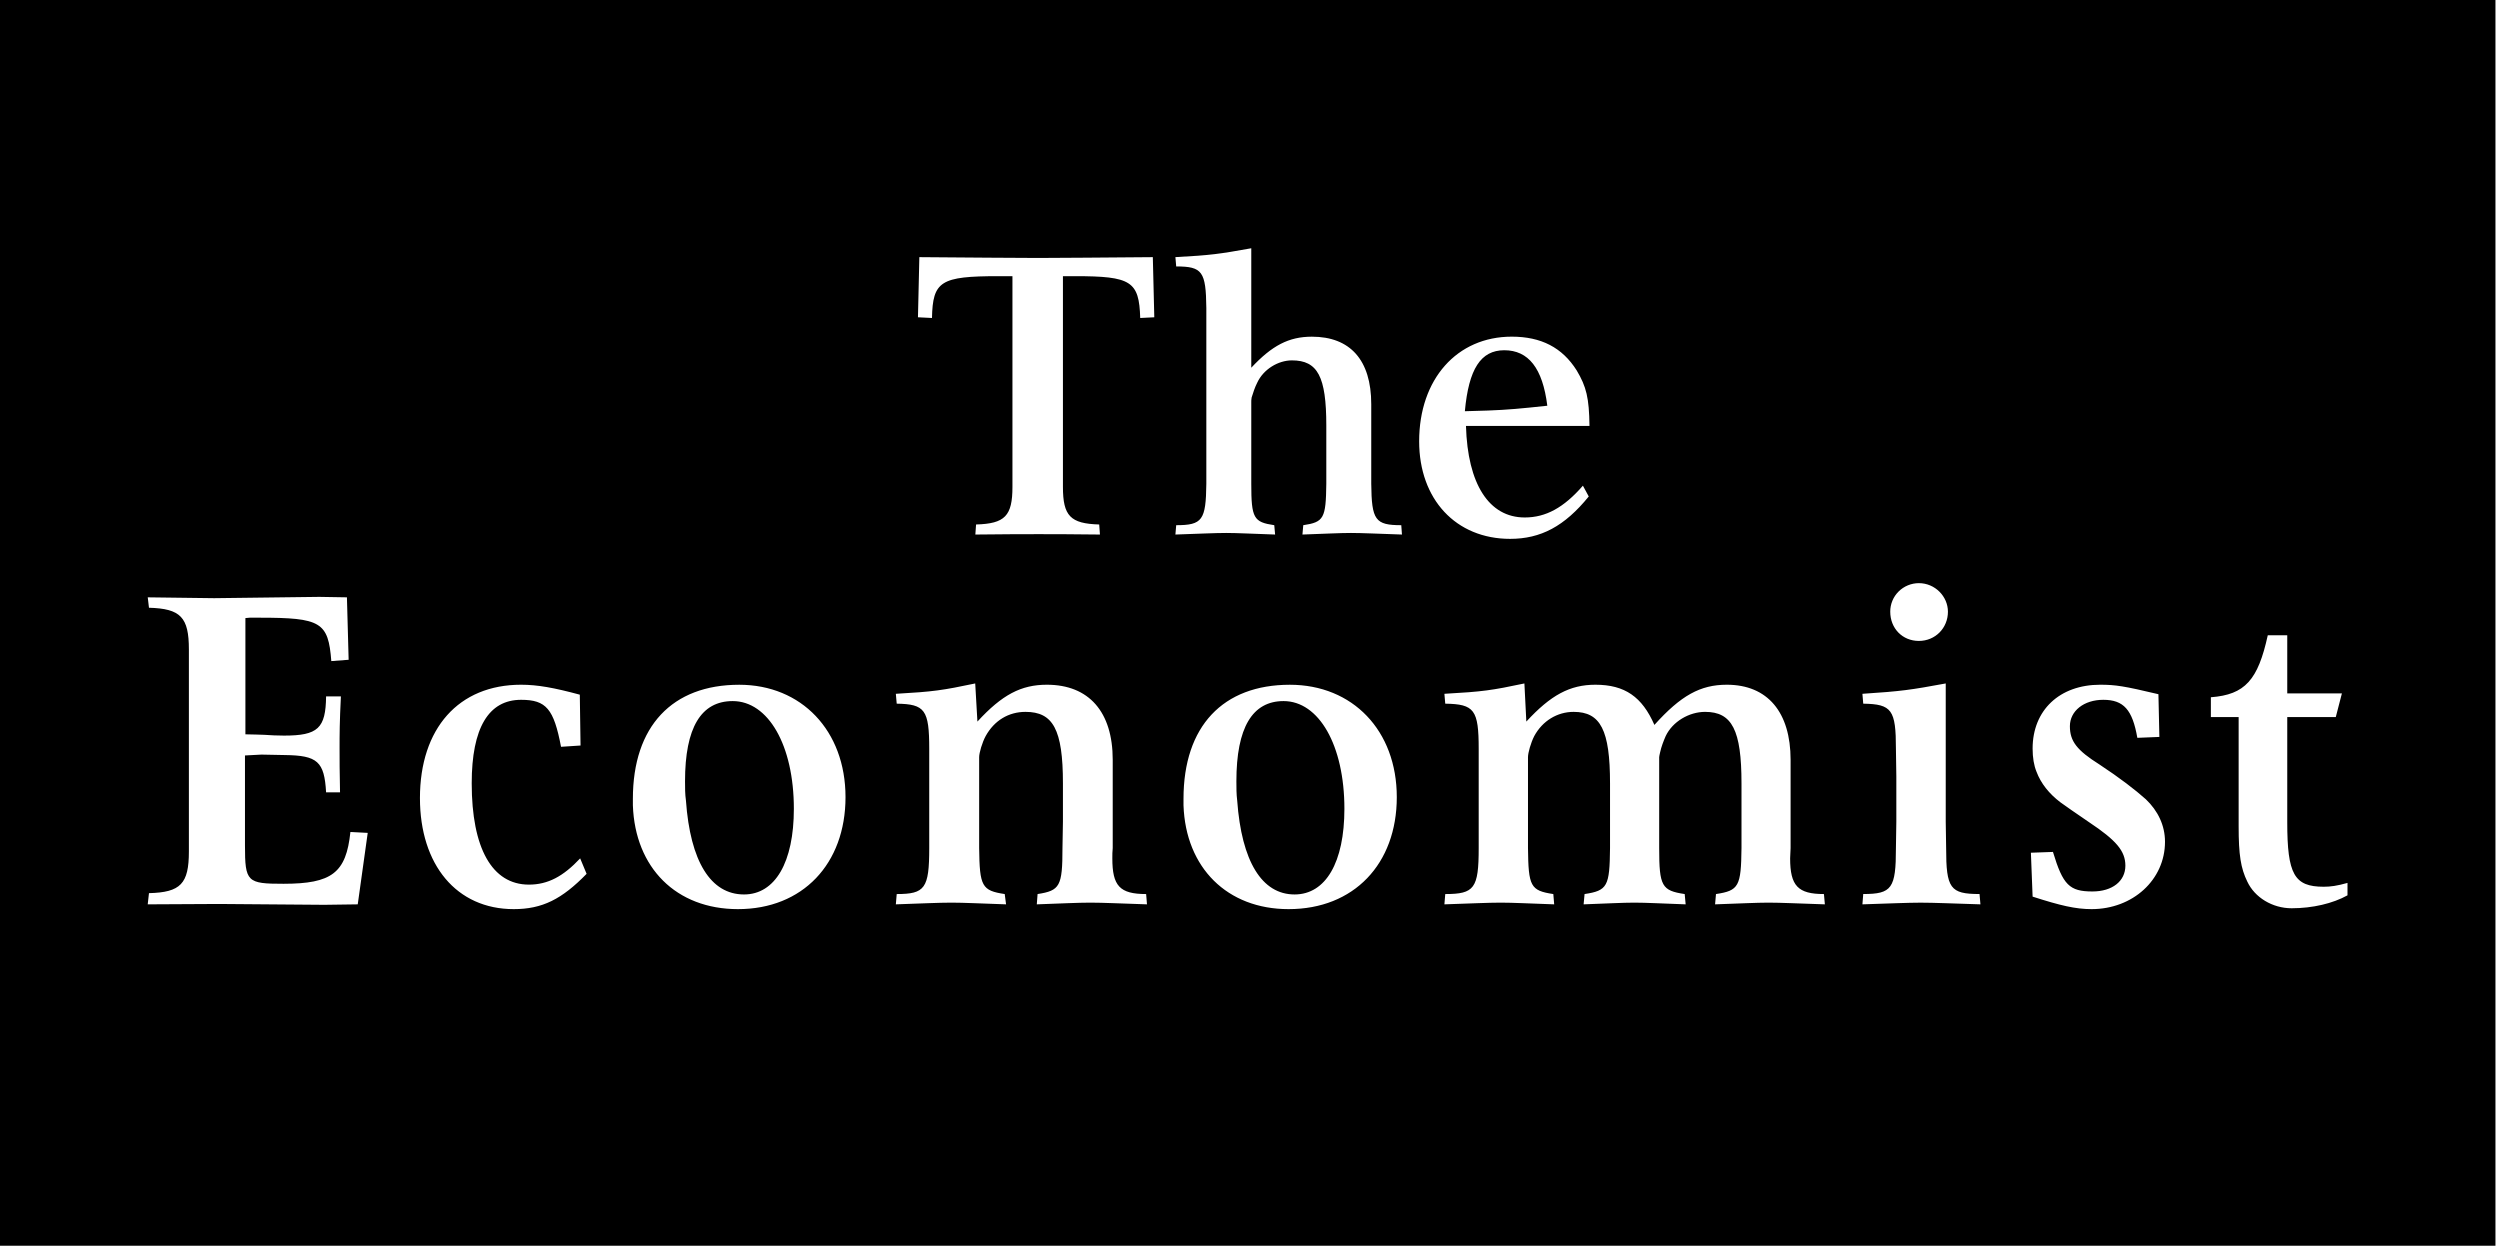 <?xml version="1.0" encoding="utf-8"?>
<svg xmlns="http://www.w3.org/2000/svg" fill="none" height="100%" overflow="visible" preserveAspectRatio="none" style="display: block;" viewBox="0 0 92 46" width="100%">
<g id="TE">
<path d="M91.833 0V45.844H0V0H91.833ZM19.176 25.198C16.878 25.198 15.454 26.805 15.454 29.369C15.454 31.826 16.802 33.456 18.905 33.456C19.956 33.456 20.678 33.091 21.587 32.157L21.35 31.588C20.727 32.252 20.164 32.554 19.463 32.554C18.106 32.554 17.359 31.209 17.359 28.827C17.359 26.786 17.981 25.753 19.176 25.753C20.1 25.753 20.38 26.086 20.646 27.482L21.364 27.435L21.337 25.564C20.393 25.309 19.781 25.198 19.176 25.198ZM27.204 25.199C24.74 25.199 23.29 26.724 23.29 29.396V29.637C23.37 31.936 24.885 33.456 27.156 33.456C29.536 33.456 31.115 31.793 31.115 29.334C31.115 26.884 29.49 25.199 27.204 25.199ZM47.467 25.199C45.005 25.199 43.553 26.724 43.553 29.396V29.637C43.633 31.936 45.163 33.456 47.419 33.456C49.824 33.456 51.402 31.793 51.402 29.334C51.402 26.884 49.778 25.199 47.467 25.199ZM77.288 25.198C75.792 25.198 74.8 26.135 74.8 27.547C74.8 27.88 74.847 28.164 74.944 28.402C75.104 28.828 75.407 29.209 75.823 29.525C76.014 29.666 76.365 29.906 76.873 30.254C77.88 30.924 78.214 31.317 78.214 31.857C78.214 32.426 77.734 32.806 77.002 32.806C76.156 32.806 75.916 32.569 75.549 31.351L74.737 31.38L74.8 32.996C75.823 33.325 76.381 33.456 76.97 33.456C78.487 33.456 79.672 32.377 79.672 30.977C79.672 30.379 79.415 29.841 78.968 29.414C78.578 29.066 78.006 28.624 77.258 28.132C76.429 27.61 76.172 27.277 76.172 26.724C76.172 26.166 76.684 25.753 77.401 25.753C78.15 25.753 78.474 26.118 78.654 27.152L79.465 27.119L79.43 25.547C78.165 25.246 77.845 25.198 77.288 25.198ZM83.454 23.378C83.093 25.026 82.618 25.563 81.36 25.659V26.387H82.382V30.411C82.382 31.461 82.46 31.951 82.7 32.441C82.974 33.029 83.627 33.424 84.333 33.424C85.097 33.424 85.847 33.249 86.388 32.948V32.491C86.004 32.6 85.765 32.632 85.511 32.632C84.427 32.632 84.171 32.175 84.171 30.254V26.387H85.957L86.182 25.517H84.171V23.378H83.454ZM7.882 22.013L5.437 21.982L5.482 22.365C6.649 22.398 6.951 22.715 6.951 23.901V31.333C6.951 32.522 6.649 32.839 5.482 32.868L5.436 33.28L8.059 33.266L11.938 33.297L13.165 33.28L13.532 30.65L12.895 30.617C12.738 32.126 12.209 32.522 10.435 32.523C9.094 32.523 9.015 32.459 9.015 31.112V27.801L9.621 27.769L10.484 27.786C11.681 27.8 11.937 28.023 12 29.158H12.513C12.497 28.447 12.496 27.912 12.496 27.53C12.496 27.056 12.497 26.569 12.545 25.627H12C11.987 26.804 11.7 27.07 10.452 27.07C10.207 27.069 9.962 27.059 9.718 27.041C9.574 27.041 9.331 27.023 9.031 27.023V22.745L9.189 22.731H9.542C11.811 22.731 12.082 22.89 12.192 24.328L12.83 24.28L12.767 21.982L11.748 21.965L7.882 22.013ZM35.888 25.151C34.679 25.405 34.357 25.453 32.967 25.532L32.999 25.895C34.038 25.912 34.196 26.118 34.196 27.561V31.209C34.196 32.694 34.038 32.901 32.999 32.901L32.967 33.28C33.868 33.25 34.549 33.217 35.014 33.217C35.46 33.217 36.13 33.25 37.023 33.28L36.974 32.901C36.13 32.774 36.049 32.617 36.033 31.209V27.863C36.033 27.703 36.144 27.325 36.272 27.088C36.59 26.514 37.116 26.197 37.739 26.197C38.748 26.197 39.116 26.835 39.116 28.827V30.238L39.099 31.209C39.099 32.617 39.004 32.774 38.183 32.901L38.154 33.28C39.004 33.25 39.674 33.217 40.12 33.217C40.583 33.217 41.285 33.25 42.209 33.28L42.178 32.901C41.204 32.901 40.934 32.601 40.934 31.588C40.934 31.461 40.934 31.333 40.948 31.209V27.959C40.948 26.197 40.073 25.198 38.524 25.198C37.579 25.198 36.877 25.564 35.969 26.554L35.888 25.151ZM56.098 25.151C54.896 25.405 54.573 25.453 53.154 25.532L53.185 25.895C54.256 25.912 54.416 26.118 54.416 27.561V31.209C54.416 32.695 54.256 32.901 53.185 32.901L53.154 33.28C54.08 33.25 54.764 33.217 55.228 33.217C55.673 33.217 56.317 33.25 57.194 33.28L57.162 32.901C56.317 32.774 56.246 32.617 56.23 31.209V27.863C56.23 27.703 56.332 27.34 56.46 27.088C56.763 26.528 57.308 26.197 57.91 26.197C58.901 26.197 59.249 26.866 59.249 28.827V31.209C59.235 32.617 59.156 32.774 58.312 32.901L58.277 33.28C59.107 33.25 59.73 33.217 60.144 33.217C60.566 33.217 61.187 33.25 62.032 33.28L61.997 32.901C61.154 32.774 61.058 32.617 61.058 31.209V27.863C61.058 27.831 61.075 27.768 61.091 27.69C61.139 27.468 61.217 27.276 61.297 27.088C61.552 26.553 62.159 26.197 62.748 26.197C63.74 26.197 64.087 26.866 64.087 28.827V31.209C64.071 32.617 63.991 32.774 63.148 32.901L63.115 33.28C63.991 33.25 64.647 33.217 65.079 33.217C65.528 33.217 66.229 33.25 67.155 33.28L67.121 32.901C66.166 32.901 65.877 32.601 65.877 31.588C65.877 31.461 65.894 31.333 65.894 31.209V27.959C65.893 26.212 65.05 25.198 63.546 25.198C62.572 25.198 61.856 25.594 60.882 26.677C60.429 25.643 59.794 25.198 58.71 25.198C57.77 25.198 57.066 25.58 56.169 26.554L56.098 25.151ZM71.603 25.151C70.311 25.389 69.978 25.438 68.537 25.532L68.567 25.895C69.62 25.912 69.77 26.118 69.77 27.561L69.785 28.575V30.238L69.77 31.209C69.77 32.694 69.62 32.9 68.567 32.9L68.537 33.28C69.502 33.25 70.203 33.218 70.68 33.218C71.173 33.218 71.89 33.25 72.88 33.28L72.847 32.9C71.765 32.9 71.618 32.694 71.618 31.209L71.603 30.238V25.151ZM26.964 25.8C28.269 25.8 29.214 27.422 29.214 29.764C29.214 31.73 28.526 32.916 27.379 32.916C26.152 32.916 25.401 31.698 25.243 29.462C25.209 29.226 25.209 28.989 25.209 28.751C25.209 26.772 25.801 25.8 26.964 25.8ZM47.235 25.8C48.533 25.8 49.474 27.422 49.474 29.764C49.474 31.731 48.788 32.916 47.64 32.916C46.437 32.916 45.69 31.698 45.529 29.461V29.462C45.499 29.226 45.499 28.989 45.499 28.751C45.499 26.772 46.089 25.8 47.235 25.8ZM70.615 21.46C70.476 21.46 70.339 21.487 70.211 21.54C70.083 21.593 69.966 21.67 69.868 21.768C69.77 21.865 69.692 21.981 69.64 22.108C69.587 22.236 69.56 22.372 69.561 22.51C69.561 23.126 70.01 23.586 70.615 23.586C71.222 23.586 71.684 23.109 71.684 22.51C71.683 21.947 71.207 21.46 70.615 21.46ZM55.631 12.389C53.619 12.389 52.225 13.947 52.225 16.242C52.225 18.373 53.576 19.83 55.572 19.83C56.698 19.83 57.573 19.371 58.466 18.27L58.251 17.873C57.545 18.685 56.884 19.043 56.11 19.043C54.796 19.043 54.008 17.816 53.948 15.674H58.493C58.48 14.645 58.38 14.232 58.022 13.631C57.49 12.787 56.712 12.389 55.631 12.389ZM38.203 9.493C37.228 9.493 35.774 9.476 33.832 9.463L33.781 11.676L34.297 11.702C34.325 10.348 34.612 10.163 36.74 10.163H37.258V17.916C37.258 18.987 36.983 19.271 35.919 19.301L35.893 19.671C36.928 19.658 37.719 19.657 38.227 19.657C38.711 19.657 39.474 19.658 40.478 19.671L40.451 19.301C39.39 19.271 39.116 18.987 39.116 17.916V10.163H39.56C41.631 10.163 41.919 10.348 41.96 11.702L42.478 11.676L42.424 9.463C40.538 9.476 39.116 9.493 38.203 9.493ZM46.047 9.136C44.865 9.348 44.564 9.392 43.255 9.462L43.284 9.805C44.247 9.805 44.378 9.991 44.393 11.334V17.801C44.378 19.142 44.248 19.327 43.284 19.327L43.255 19.671C44.074 19.644 44.708 19.613 45.125 19.613C45.526 19.613 46.119 19.644 46.924 19.671L46.893 19.327C46.134 19.214 46.047 19.074 46.047 17.801V14.787C46.047 14.758 46.047 14.703 46.06 14.629C46.118 14.443 46.176 14.26 46.263 14.089C46.492 13.588 47.038 13.262 47.543 13.262C48.492 13.262 48.808 13.859 48.808 15.658V17.801C48.793 19.074 48.72 19.214 47.96 19.327L47.93 19.671C48.72 19.644 49.309 19.613 49.715 19.613C50.132 19.613 50.765 19.644 51.592 19.671L51.567 19.327C50.606 19.327 50.476 19.142 50.462 17.801V14.874C50.462 13.246 49.684 12.39 48.277 12.39C47.428 12.39 46.808 12.717 46.047 13.532V9.136ZM55.357 12.889C56.245 12.889 56.769 13.546 56.941 14.931C55.958 15.036 55.486 15.081 54.754 15.108L53.907 15.133C54.049 13.573 54.495 12.889 55.357 12.889Z" fill="#464435" id="Subtract" style="fill:#464435;fill:color(display-p3 0.274 0.266 0.207);fill-opacity:1;"/>
</g>
</svg>